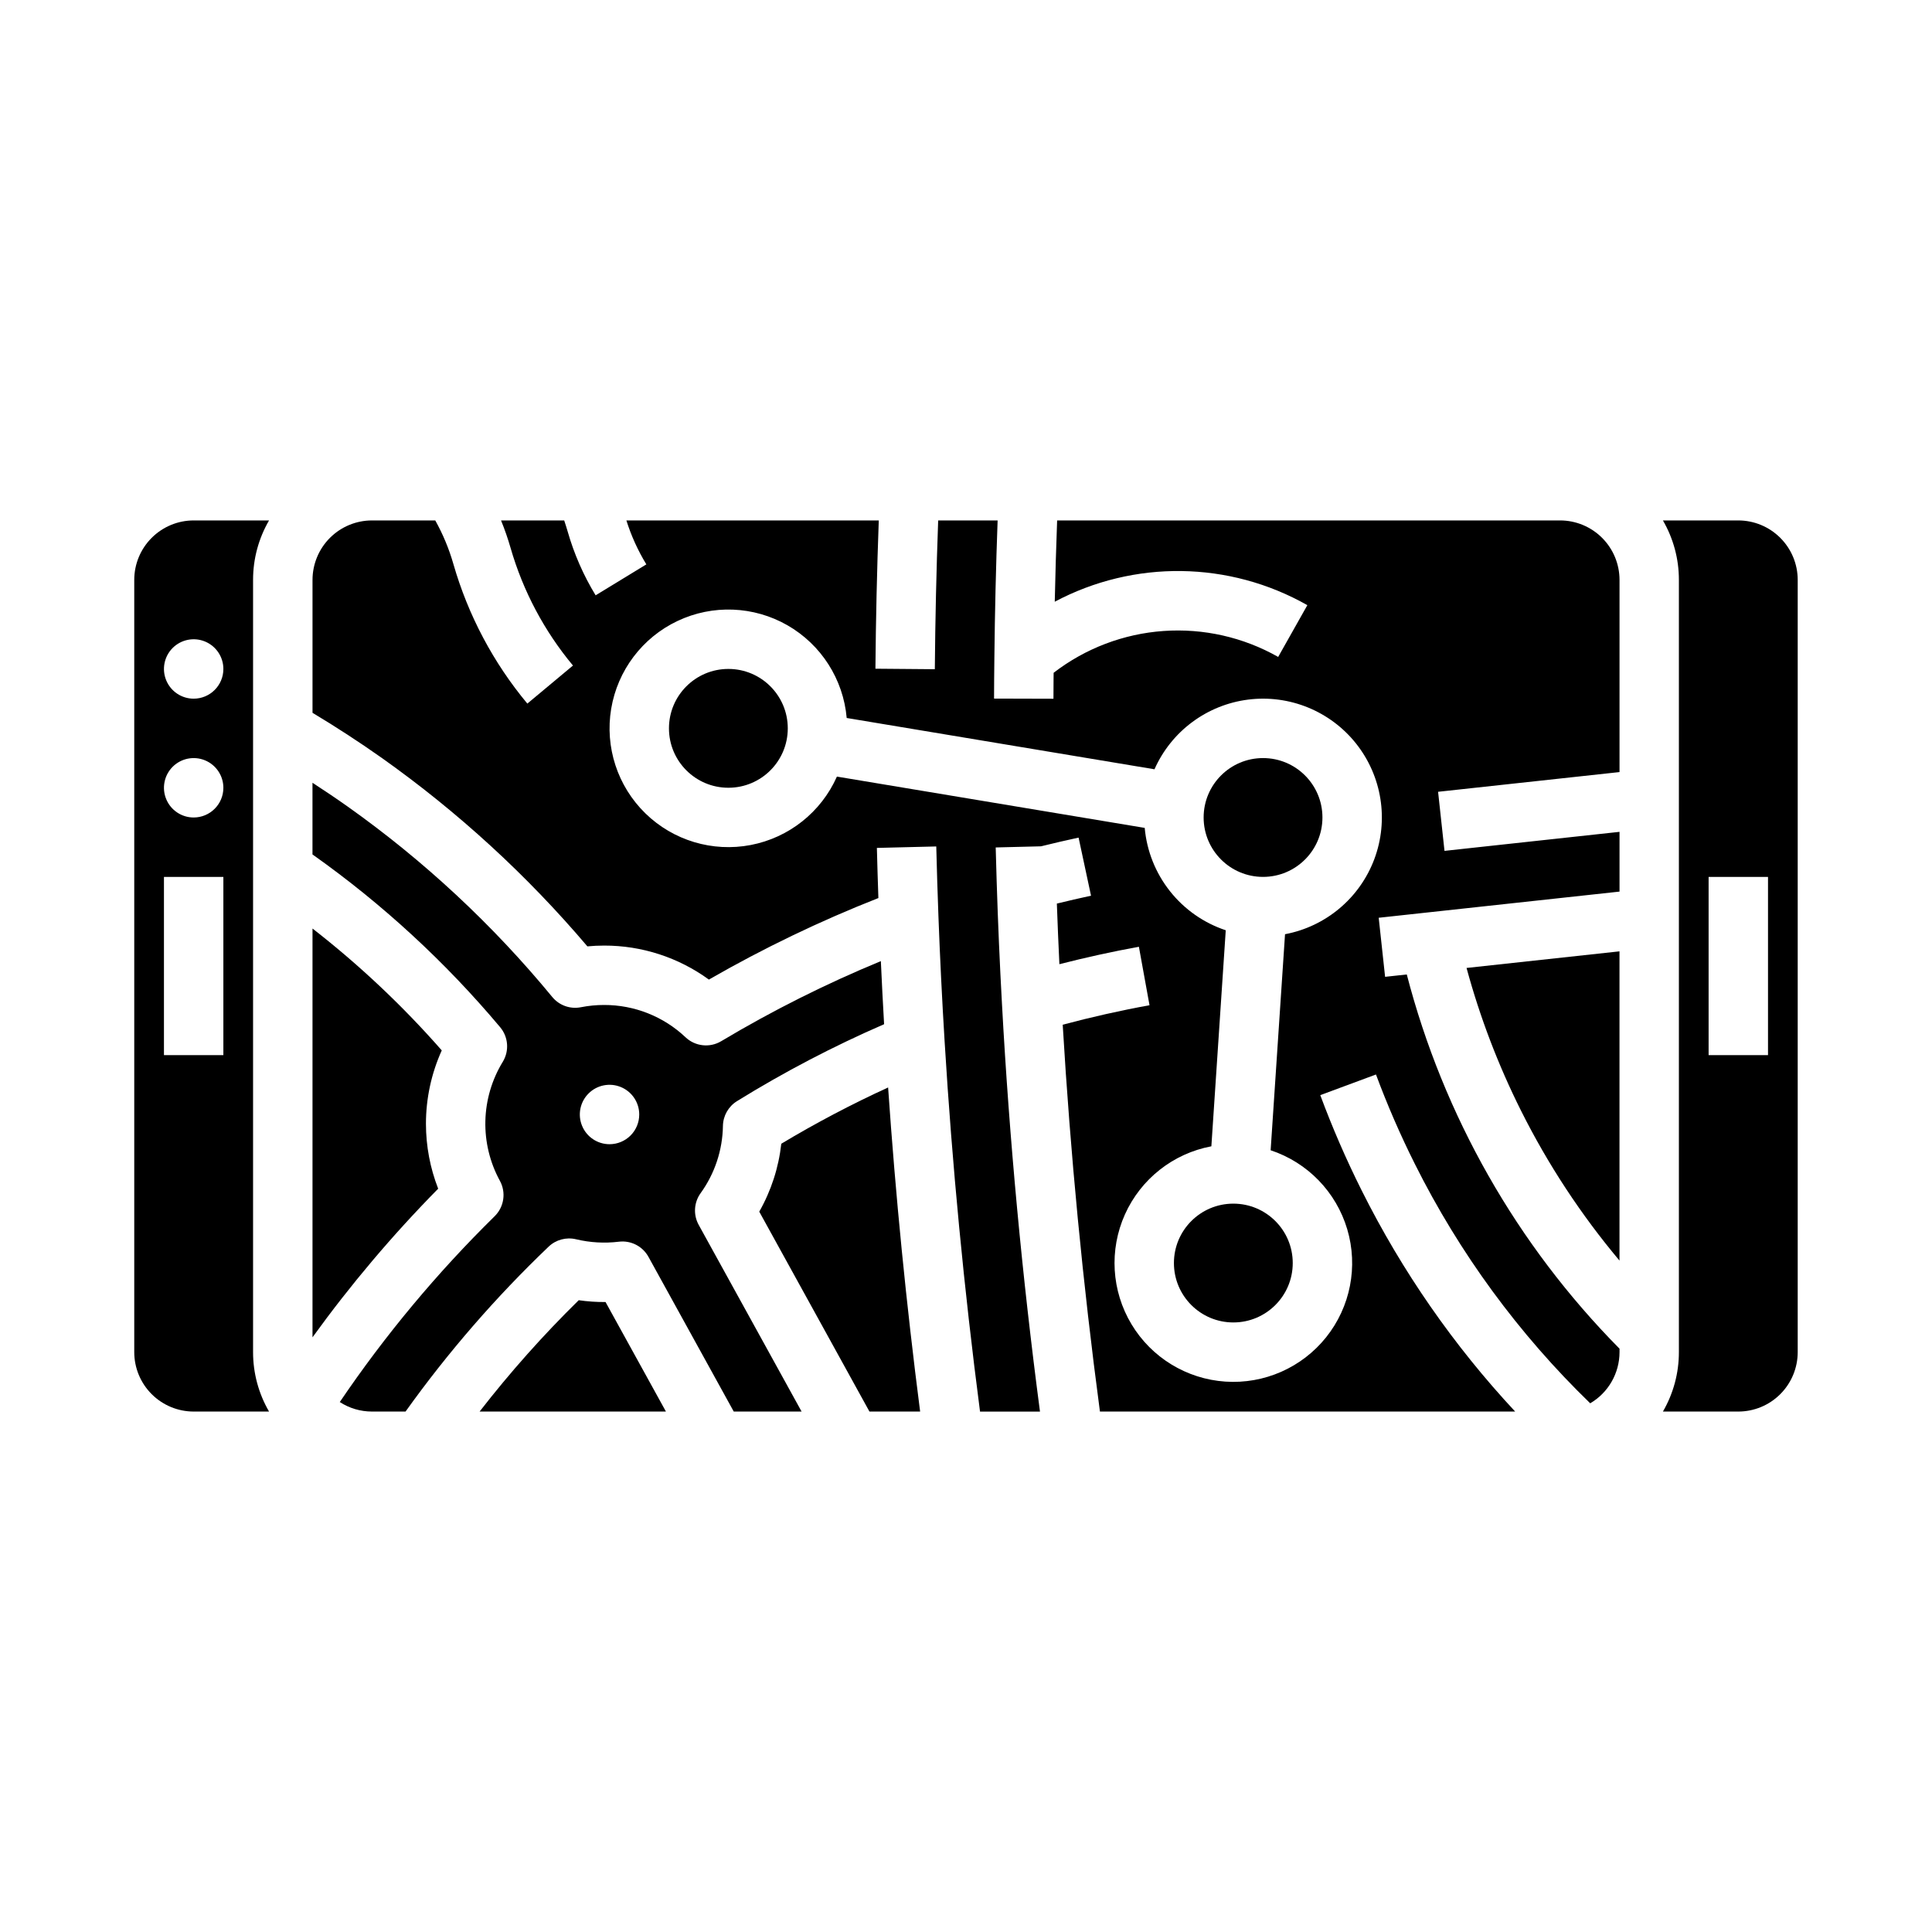 <?xml version="1.0" encoding="UTF-8"?>
<!-- Uploaded to: SVG Repo, www.svgrepo.com, Generator: SVG Repo Mixer Tools -->
<svg fill="#000000" width="800px" height="800px" version="1.1" viewBox="144 144 512 512" xmlns="http://www.w3.org/2000/svg">
 <g>
  <path d="m351.05 447.1c-0.699 6.336-2.688 12.461-5.84 18l29.203 52.977h13.434c-3.668-28.418-6.516-57.219-8.488-85.887-9.703 4.445-19.156 9.422-28.309 14.91z"/>
  <path d="m329.67 460.2c3.754-5.195 5.816-11.418 5.914-17.824 0.047-2.68 1.449-5.152 3.727-6.562 12.488-7.727 25.516-14.539 38.984-20.387-0.32-5.602-0.609-11.176-0.859-16.719h-0.004c-14.602 6.027-28.742 13.117-42.305 21.219-3.023 1.809-6.883 1.387-9.445-1.031-5.828-5.516-13.551-8.582-21.578-8.566-2.059-0.004-4.117 0.195-6.141 0.594-2.844 0.57-5.766-0.473-7.606-2.711-15.777-19.16-34.023-36.145-54.27-50.5-3.051-2.156-6.152-4.242-9.277-6.269v18.996c0.066 0.047 0.133 0.09 0.195 0.137h0.004c18.391 13.039 35.039 28.383 49.539 45.648 2.176 2.59 2.453 6.285 0.688 9.172-2.887 4.727-4.477 10.125-4.609 15.66-0.133 5.535 1.191 11.008 3.844 15.863 1.691 3.09 1.125 6.93-1.387 9.398-15.277 15.012-29.027 31.508-41.039 49.238 2.535 1.645 5.488 2.519 8.512 2.519h8.918c11.242-15.723 23.938-30.352 37.918-43.699 1.938-1.848 4.684-2.582 7.285-1.953 3.703 0.883 7.535 1.102 11.312 0.645 3.195-0.398 6.309 1.191 7.859 4.012l22.602 40.996h17.98l-27.27-49.473c-1.469-2.664-1.273-5.934 0.508-8.402zm-24.137-12.973c-3.184 0-6.055-1.918-7.273-4.859s-0.547-6.328 1.707-8.578c2.25-2.254 5.637-2.926 8.578-1.707s4.859 4.09 4.859 7.273c0 2.086-0.828 4.09-2.305 5.566-1.477 1.477-3.481 2.305-5.566 2.305z"/>
  <path d="m256.88 441.82c0-6.711 1.43-13.344 4.191-19.457-10.371-11.824-21.84-22.633-34.254-32.293v108.33c10.086-13.957 21.219-27.121 33.305-39.387-2.141-5.481-3.238-11.312-3.242-17.195z"/>
  <path d="m215.3 281.92h-19.98c-4.172 0.004-8.176 1.664-11.125 4.617-2.953 2.949-4.613 6.953-4.617 11.129v204.67c0.004 4.172 1.664 8.176 4.617 11.125 2.949 2.953 6.953 4.613 11.125 4.617h19.98c-2.777-4.781-4.238-10.215-4.234-15.742v-204.67c-0.004-5.531 1.457-10.965 4.234-15.746zm-12.105 141.7h-15.746v-47.23h15.746zm-7.871-62.977h-0.004c-3.184 0-6.051-1.918-7.269-4.859s-0.547-6.324 1.703-8.578c2.254-2.25 5.641-2.926 8.582-1.707s4.859 4.09 4.859 7.273c0 4.348-3.527 7.871-7.875 7.871zm0-31.488h-0.004c-3.184 0-6.051-1.918-7.269-4.859-1.219-2.941-0.547-6.324 1.703-8.578 2.254-2.25 5.641-2.926 8.582-1.707s4.859 4.09 4.859 7.273c0 4.348-3.527 7.871-7.875 7.871z"/>
  <path d="m547.1 438.37c7.113 14.207 15.867 27.531 26.082 39.699v-81.953l-40.531 4.402c3.547 13.066 8.387 25.746 14.449 37.852z"/>
  <path d="m297.37 488.57c-9.41 9.234-18.188 19.094-26.27 29.508h49.379l-16.004-29.027c-2.379 0.02-4.754-0.141-7.106-0.48z"/>
  <path d="m494.46 360.64c0 8.695-7.047 15.746-15.742 15.746s-15.742-7.051-15.742-15.746c0-8.695 7.047-15.742 15.742-15.742s15.742 7.047 15.742 15.742"/>
  <path d="m604.67 281.92h-19.98c2.777 4.781 4.238 10.215 4.234 15.746v204.67c0.004 5.527-1.457 10.961-4.234 15.742h19.98c4.172-0.004 8.176-1.664 11.125-4.617 2.953-2.949 4.613-6.953 4.617-11.125v-204.67c-0.004-4.176-1.664-8.18-4.617-11.129-2.949-2.953-6.953-4.613-11.125-4.617zm7.871 141.7h-15.742v-47.23h15.742z"/>
  <path d="m557.44 281.92h-133.29c-0.266 7.172-0.477 14.352-0.629 21.543h-0.004c21.004-11.164 46.254-10.82 66.945 0.91l-7.731 13.715v0.004c-9.234-5.231-19.805-7.621-30.387-6.875-10.586 0.75-20.715 4.602-29.121 11.078-0.004 0.602-0.016 1.211-0.02 1.809-0.012 1.703-0.02 3.387-0.027 5.07l-15.742-0.043c0.004-1.707 0.012-3.418 0.027-5.121 0.008-1.91 0.031-3.848 0.059-5.777 0.125-12.004 0.418-24.191 0.859-36.309l-15.754-0.004c-0.48 13.117-0.777 26.344-0.887 39.426l-15.742-0.133c0.109-13.039 0.414-26.215 0.887-39.293h-66.883c1.285 4.082 3.062 7.992 5.289 11.645l-13.441 8.199c-3.219-5.281-5.711-10.969-7.41-16.91-0.281-0.984-0.602-1.957-0.918-2.934h-16.738c0.969 2.371 1.809 4.793 2.516 7.254 3.297 11.43 8.93 22.055 16.543 31.199l-12.09 10.086c-9.016-10.832-15.688-23.414-19.59-36.957-1.152-4.035-2.769-7.922-4.812-11.582h-16.785c-4.176 0.004-8.176 1.664-11.129 4.617-2.949 2.949-4.609 6.953-4.617 11.129v35.234c6.211 3.727 12.375 7.731 18.371 11.965 20.172 14.301 38.473 31.074 54.473 49.93 1.477-0.137 2.961-0.207 4.449-0.207 9.973-0.016 19.691 3.141 27.75 9.012 14.422-8.297 29.438-15.52 44.918-21.609-0.152-4.453-0.289-8.902-0.398-13.285l15.738-0.387c0.152 6.164 0.348 12.453 0.582 18.703 0.402 10.789 0.953 21.895 1.633 33.004 1.988 32.684 5.152 65.629 9.383 98.055h15.887c-4.719-35.754-8.113-72.035-10.07-107.99-0.594-10.648-1.066-21.578-1.406-32.469-0.094-3.012-0.18-6.023-0.258-9.039l12.004-0.301c3.316-0.816 6.641-1.598 9.961-2.309l3.297 15.395c-3.016 0.648-6.039 1.355-9.055 2.09 0.191 5.375 0.418 10.727 0.672 16.062 6.977-1.781 14.027-3.34 21.07-4.617l2.812 15.492c-7.695 1.398-15.406 3.137-23.004 5.164 2.031 34.176 5.336 68.594 9.867 102.52h110.04c-16.281-17.473-29.977-37.191-40.656-58.555-4.121-8.227-7.789-16.672-10.992-25.301l14.762-5.473c3.004 8.09 6.445 16.008 10.309 23.723 11.797 23.609 27.508 45.051 46.465 63.414 4.805-2.82 7.762-7.977 7.769-13.551v-0.922c-27.207-27.512-46.656-61.723-56.379-99.172l-5.746 0.625-1.695-15.652 63.82-6.934v-15.836l-46.383 5.043-1.699-15.656 48.082-5.227v-50.941c-0.004-4.176-1.664-8.18-4.617-11.129-2.953-2.953-6.953-4.613-11.129-4.617zm-72.895 109.66-3.812 57.25c9.785 3.238 17.367 11.059 20.301 20.938 2.934 9.883 0.844 20.57-5.594 28.621s-16.406 12.441-26.691 11.754c-10.281-0.688-19.578-6.363-24.887-15.195-5.312-8.836-5.961-19.711-1.742-29.113 4.223-9.402 12.777-16.145 22.906-18.051l3.812-57.25-0.004-0.004c-5.832-1.938-10.973-5.539-14.785-10.359-3.816-4.82-6.141-10.648-6.688-16.77l-81.57-13.594c-4.184 9.414-12.715 16.188-22.836 18.129s-20.551-1.191-27.926-8.391c-7.371-7.195-10.758-17.547-9.059-27.711 1.699-10.168 8.262-18.855 17.574-23.266 9.312-4.414 20.195-3.988 29.137 1.137 8.941 5.129 14.805 14.305 15.703 24.57l81.566 13.594c4.469-10.078 13.887-17.078 24.82-18.465 10.938-1.383 21.801 3.055 28.641 11.695 6.84 8.645 8.664 20.238 4.805 30.562-3.859 10.324-12.84 17.879-23.672 19.918z"/>
  <path d="m352.77 337.02c0 8.695-7.047 15.742-15.742 15.742-8.695 0-15.746-7.047-15.746-15.742 0-8.695 7.051-15.746 15.746-15.746 8.695 0 15.742 7.051 15.742 15.746"/>
  <path d="m486.59 478.72c0 8.695-7.047 15.742-15.742 15.742-8.695 0-15.746-7.047-15.746-15.742s7.051-15.742 15.746-15.742c8.695 0 15.742 7.047 15.742 15.742"/>
 </g>
</svg>